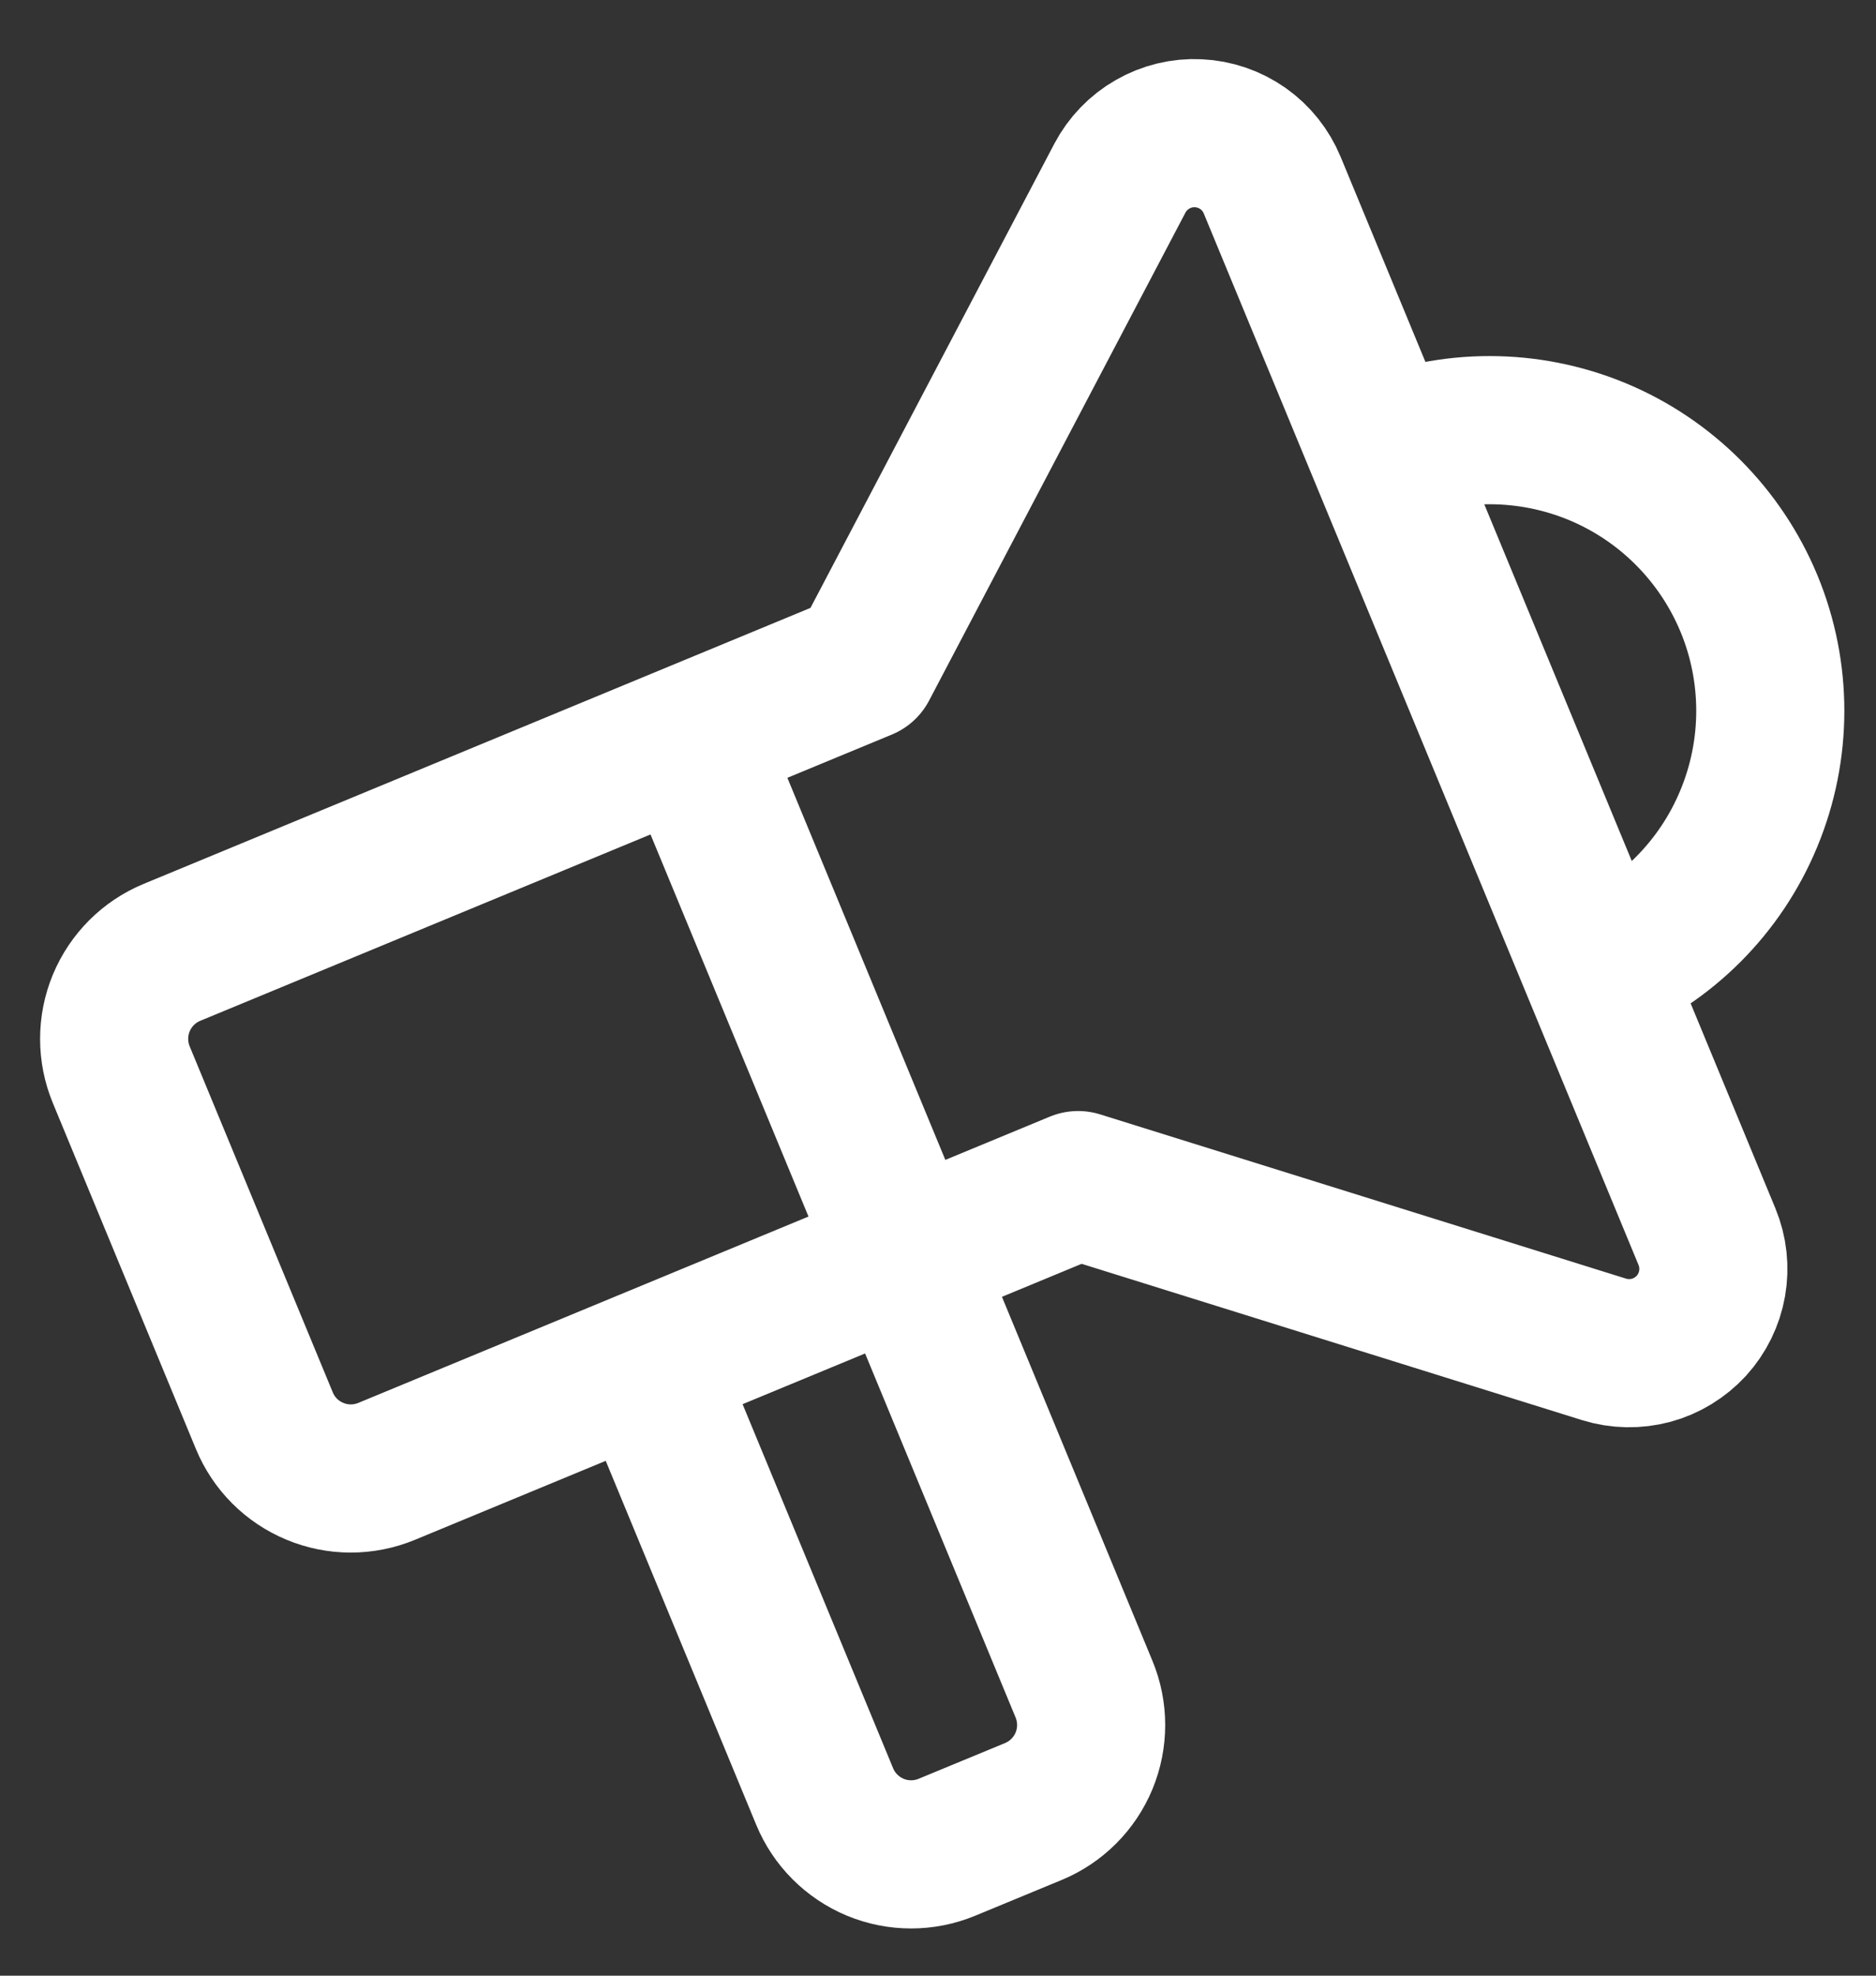 <?xml version="1.0" encoding="UTF-8"?> <svg xmlns="http://www.w3.org/2000/svg" width="19" height="20" viewBox="0 0 19 20" fill="none"><rect x="0" y="0" width="19" height="20" fill="#333333" stroke="none"/><path d="M14 4.57C14.697 4.282 15.479 4.283 16.176 4.571C16.872 4.86 17.425 5.414 17.714 6.111C18.002 6.807 18.001 7.59 17.712 8.286C17.424 8.983 16.87 9.536 16.173 9.824M6.995 7.468L10.979 17.1C11.075 17.332 11.075 17.593 10.979 17.825C10.883 18.057 10.698 18.242 10.466 18.338L9.59 18.7C9.358 18.796 9.097 18.796 8.865 18.7C8.633 18.603 8.448 18.419 8.352 18.186L6.541 13.808M8.746 6.743L11.342 1.804C11.418 1.66 11.533 1.541 11.673 1.461C11.814 1.38 11.975 1.341 12.136 1.349C12.298 1.356 12.455 1.41 12.588 1.503C12.72 1.596 12.823 1.725 12.885 1.875L17.288 12.519C17.35 12.669 17.368 12.833 17.34 12.993C17.312 13.153 17.239 13.301 17.13 13.421C17.02 13.54 16.879 13.627 16.723 13.669C16.566 13.711 16.401 13.708 16.246 13.66L10.919 11.997L3.915 14.895C3.682 14.991 3.421 14.991 3.189 14.894C2.957 14.798 2.773 14.614 2.677 14.381L1.228 10.879C1.132 10.647 1.132 10.386 1.228 10.154C1.325 9.921 1.509 9.737 1.741 9.641L8.746 6.743Z" stroke="white" stroke-width="1.5" stroke-linecap="round" stroke-linejoin="round"></path></svg> 